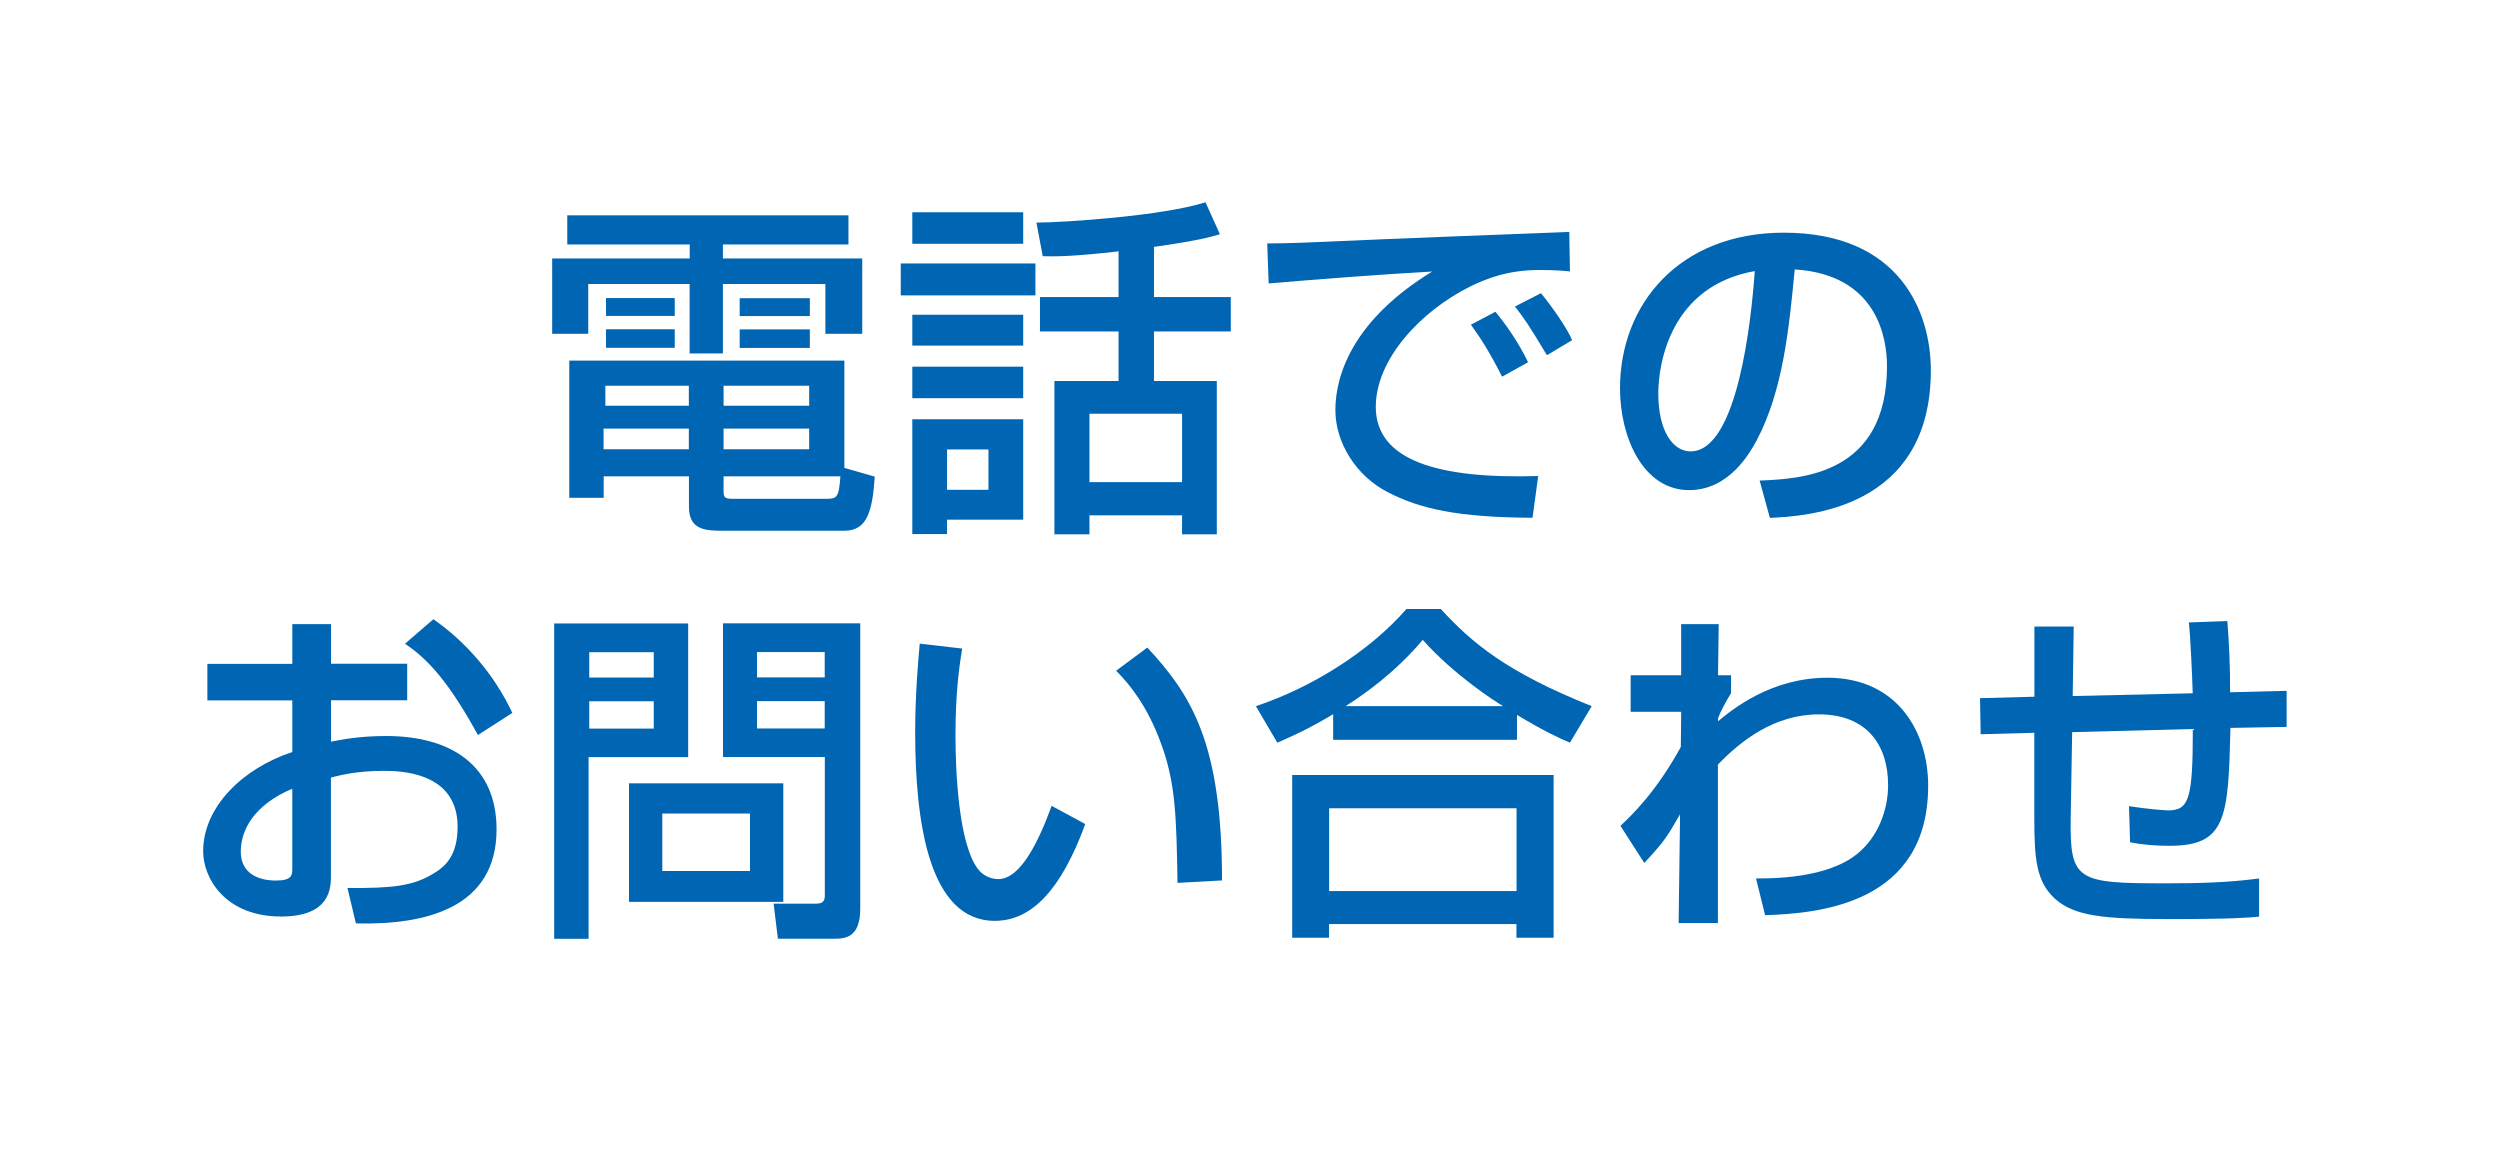 <?xml version="1.0" encoding="UTF-8"?><svg id="Layer_2" xmlns="http://www.w3.org/2000/svg" viewBox="0 0 225.2 103.99"><defs><style>.cls-1{fill:#fff;}.cls-1,.cls-2{stroke-width:0px;}.cls-2{fill:#0066b3;}</style></defs><g id="_ガイド"><rect class="cls-1" width="225.2" height="103.99"/><path class="cls-2" d="m51.09,19.4h25.34v2.62h-11.31v1.26h12.55v6.79h-3.32v-4.49h-9.23v6.26h-3v-6.26h-9.13v4.49h-3.25v-6.79h12.39v-1.26h-11.03v-2.62Zm27.71,23.54c-.22,3.03-.63,4.87-2.75,4.87h-10.93c-1.61,0-3.06-.09-3.06-2.15v-2.75h-7.68v1.93h-3.1v-12.36h24.78v9.67l2.75.79Zm-24.43-4.33v1.86h7.68v-1.86h-7.68Zm.16-3.86v1.8h7.52v-1.8h-7.52Zm.06-7.9h6.19v1.61h-6.19v-1.61Zm0,2.81h6.19v1.67h-6.19v-1.67Zm10.59,5.09v1.8h7.71v-1.8h-7.71Zm0,3.86v1.86h7.71v-1.86h-7.71Zm0,4.3v1.14c0,.7,0,.88.79.88h8.5c.88,0,1.11-.09,1.23-2.02h-10.52Zm1.45-16.05h6.32v1.61h-6.32v-1.61Zm0,2.81h6.32v1.67h-6.32v-1.67Z"/><path class="cls-2" d="m81.14,23.73h12.13v2.88h-12.13v-2.88Zm1.04-4.61h9.99v2.84h-9.99v-2.84Zm0,9.23h9.99v2.78h-9.99v-2.78Zm0,4.68h9.99v2.84h-9.99v-2.84Zm0,4.74h9.99v9.04h-6.86v1.3h-3.13v-10.33Zm3.13,2.72v3.63h3.73v-3.63h-3.73Zm15.45-17.85c-4.04.47-5.75.47-6.83.44l-.57-3.03c2.4,0,11.41-.6,15.23-1.83l1.3,2.88c-.85.25-1.93.57-5.94,1.14v4.52h6.92v3.1h-6.92v4.46h5.66v13.81h-3.13v-1.71h-8.34v1.71h-3.16v-13.81h5.78v-4.46h-7.08v-3.1h7.08v-4.11Zm-2.62,14.63v6.16h8.34v-6.16h-8.34Z"/><path class="cls-2" d="m141.44,24.45c-.66-.06-1.39-.13-2.75-.13-2.84,0-4.77.76-6.26,1.49-4.49,2.24-8.5,6.57-8.5,10.84,0,4.8,5.53,6.51,14.63,6.23l-.51,3.76c-6.79-.03-10.18-.82-13.05-2.31-2.84-1.45-4.71-4.46-4.71-7.39,0-3.26,1.68-8.18,8.72-12.48-4.93.28-9.83.66-14.73,1.07l-.13-3.6c2.18,0,4.55-.13,6.73-.22,2.72-.13,17.22-.7,20.48-.82l.06,3.57Zm-6.13,9.48c-1.26-2.46-1.99-3.54-2.81-4.68l2.21-1.17c.85,1.04,1.99,2.59,2.94,4.55l-2.34,1.3Zm4.04-1.93c-1.74-2.88-1.96-3.19-2.88-4.39l2.34-1.2c1.04,1.26,2.37,3.19,2.81,4.23l-2.28,1.36Z"/><path class="cls-2" d="m158.51,43.29c3.76-.16,11.47-.51,11.47-10.3,0-2.5-.85-8.25-8.31-8.72-.51,5.25-1.04,10.9-3.44,15.42-.54.98-2.4,4.46-6.07,4.46-4.14,0-6.23-4.74-6.23-9.16,0-7.62,5.37-14.03,14.76-14.03,10.49,0,13.24,7.21,13.24,12.39,0,12.55-11.22,13.15-14.5,13.3l-.92-3.35Zm-9.13-7.84c0,3.41,1.33,5.21,2.91,5.21,4.23,0,5.47-11.82,5.78-16.24-7.55,1.33-8.69,8.25-8.69,11.03Z"/><path class="cls-2" d="m26.34,56.22h3.48v3.57h6.86v3.29h-6.86v3.73c.98-.19,2.56-.51,4.96-.51,5.97,0,9.95,2.75,9.95,8.41,0,7.08-6.38,8.63-12.67,8.47l-.76-3.19c4.11.03,5.88-.19,7.68-1.26,1.26-.73,2.24-1.77,2.24-4.27,0-5.02-5.37-5.02-6.7-5.02-2.43,0-3.95.41-4.71.6v8.82c0,1.07,0,3.7-4.49,3.7-5.02,0-7.02-3.44-7.02-5.88,0-3.98,3.54-7.46,8.03-8.94v-4.65h-7.65v-3.29h7.65v-3.57Zm0,14.82c-3.57,1.52-4.65,3.82-4.65,5.66,0,2.5,2.46,2.62,3.16,2.62,1.48,0,1.48-.51,1.48-1.11v-7.17Zm12.7-15.26c2.91,2.02,5.5,4.99,7.11,8.44l-3.1,1.99c-2.46-4.49-4.36-6.76-6.57-8.22l2.56-2.21Z"/><path class="cls-2" d="m49.92,56.16h12.07v12.04h-8.97v16.37h-3.1v-28.41Zm3.16,2.59v2.28h5.81v-2.28h-5.81Zm0,4.42v2.46h5.81v-2.46h-5.81Zm17.48,7.39v10.68h-13.9v-10.68h13.9Zm-10.9,2.72v5.18h7.9v-5.18h-7.9Zm14.63-5.09h-9.16v-12.04h12.36v25.69c0,2.65-1.36,2.72-2.4,2.72h-5.02l-.38-3.16h3.85c.73,0,.76-.41.76-.79v-12.42Zm-6.1-9.45v2.28h6.1v-2.28h-6.1Zm0,4.42v2.46h6.1v-2.46h-6.1Z"/><path class="cls-2" d="m86.67,58.43c-.22,1.39-.6,3.76-.6,7.77,0,3.1.25,9.99,2.12,12.2.32.38.95.79,1.74.79,2.02,0,3.67-3.48,4.8-6.6l3.03,1.64c-2.15,5.88-4.8,8.72-8.15,8.72-5.97,0-7.17-9.01-7.17-16.97,0-3.54.28-6.51.41-8l3.82.44Zm19.4,21.11c-.1-5.94-.16-9.01-1.49-12.58-1.2-3.29-2.75-5.25-4.04-6.54l2.81-2.09c3.95,4.27,6.73,8.56,6.73,20.98l-4.01.22Z"/><path class="cls-2" d="m120.08,64.34c-2.37,1.42-3.79,2.02-5.02,2.56l-1.93-3.29c4.96-1.64,10.21-4.9,13.56-8.75h3.1c2.81,3.07,5.94,5.69,13.59,8.75l-1.96,3.29c-.92-.38-2.34-1.04-4.77-2.5v2.24h-16.56v-2.31Zm-3.67,5.47h23.54v14.66h-3.35v-1.23h-16.88v1.23h-3.32v-14.66Zm3.32,3v7.46h16.88v-7.46h-16.88Zm15.67-9.2c-.79-.47-4.42-2.81-7.24-5.97-2.5,2.97-5.31,4.93-6.95,5.97h14.19Z"/><path class="cls-2" d="m158.17,79.13c1.39,0,6.42.03,9.16-2.24,1.86-1.52,2.75-3.95,2.75-6.16,0-3.67-1.96-6.38-6.23-6.38-4.04,0-7.05,2.4-9.1,4.52v14.28h-3.54l.13-9.8c-1.17,2.02-1.36,2.37-3.22,4.39l-2.15-3.35c.95-.89,3.19-3,5.44-7.11l.03-3.16h-4.55v-3.29h4.55v-4.61h3.38l-.06,4.61h1.17v1.61c-.44.73-.95,1.64-1.17,2.28v.25c1.3-1.07,4.77-3.92,9.86-3.92,6.23,0,9.07,4.8,9.07,9.73,0,10.62-9.76,11.5-14.69,11.66l-.82-3.32Z"/><path class="cls-2" d="m200.64,55.94c.16,2.02.25,3.98.25,6.42l5.09-.13v3.25l-5.06.09c-.19,8.15-.38,10.62-5.5,10.62-1.2,0-2.4-.09-3.54-.32l-.1-3.25c1.55.25,3.29.38,3.51.38,1.9,0,2.24-1.01,2.24-7.33l-10.87.28-.13,7.71c-.09,5.72.57,5.91,8.6,5.91,2.78,0,5.59-.06,8.37-.44v3.44c-1.01.09-2.24.22-8.12.22s-8.53-.25-10.3-1.86c-1.64-1.55-1.83-3.48-1.83-7.27v-7.65l-4.83.13-.06-3.25,4.9-.13v-6.32h3.54l-.09,6.26,10.81-.25c-.03-1.26-.22-5.4-.35-6.38l3.48-.13Z"/></g></svg>